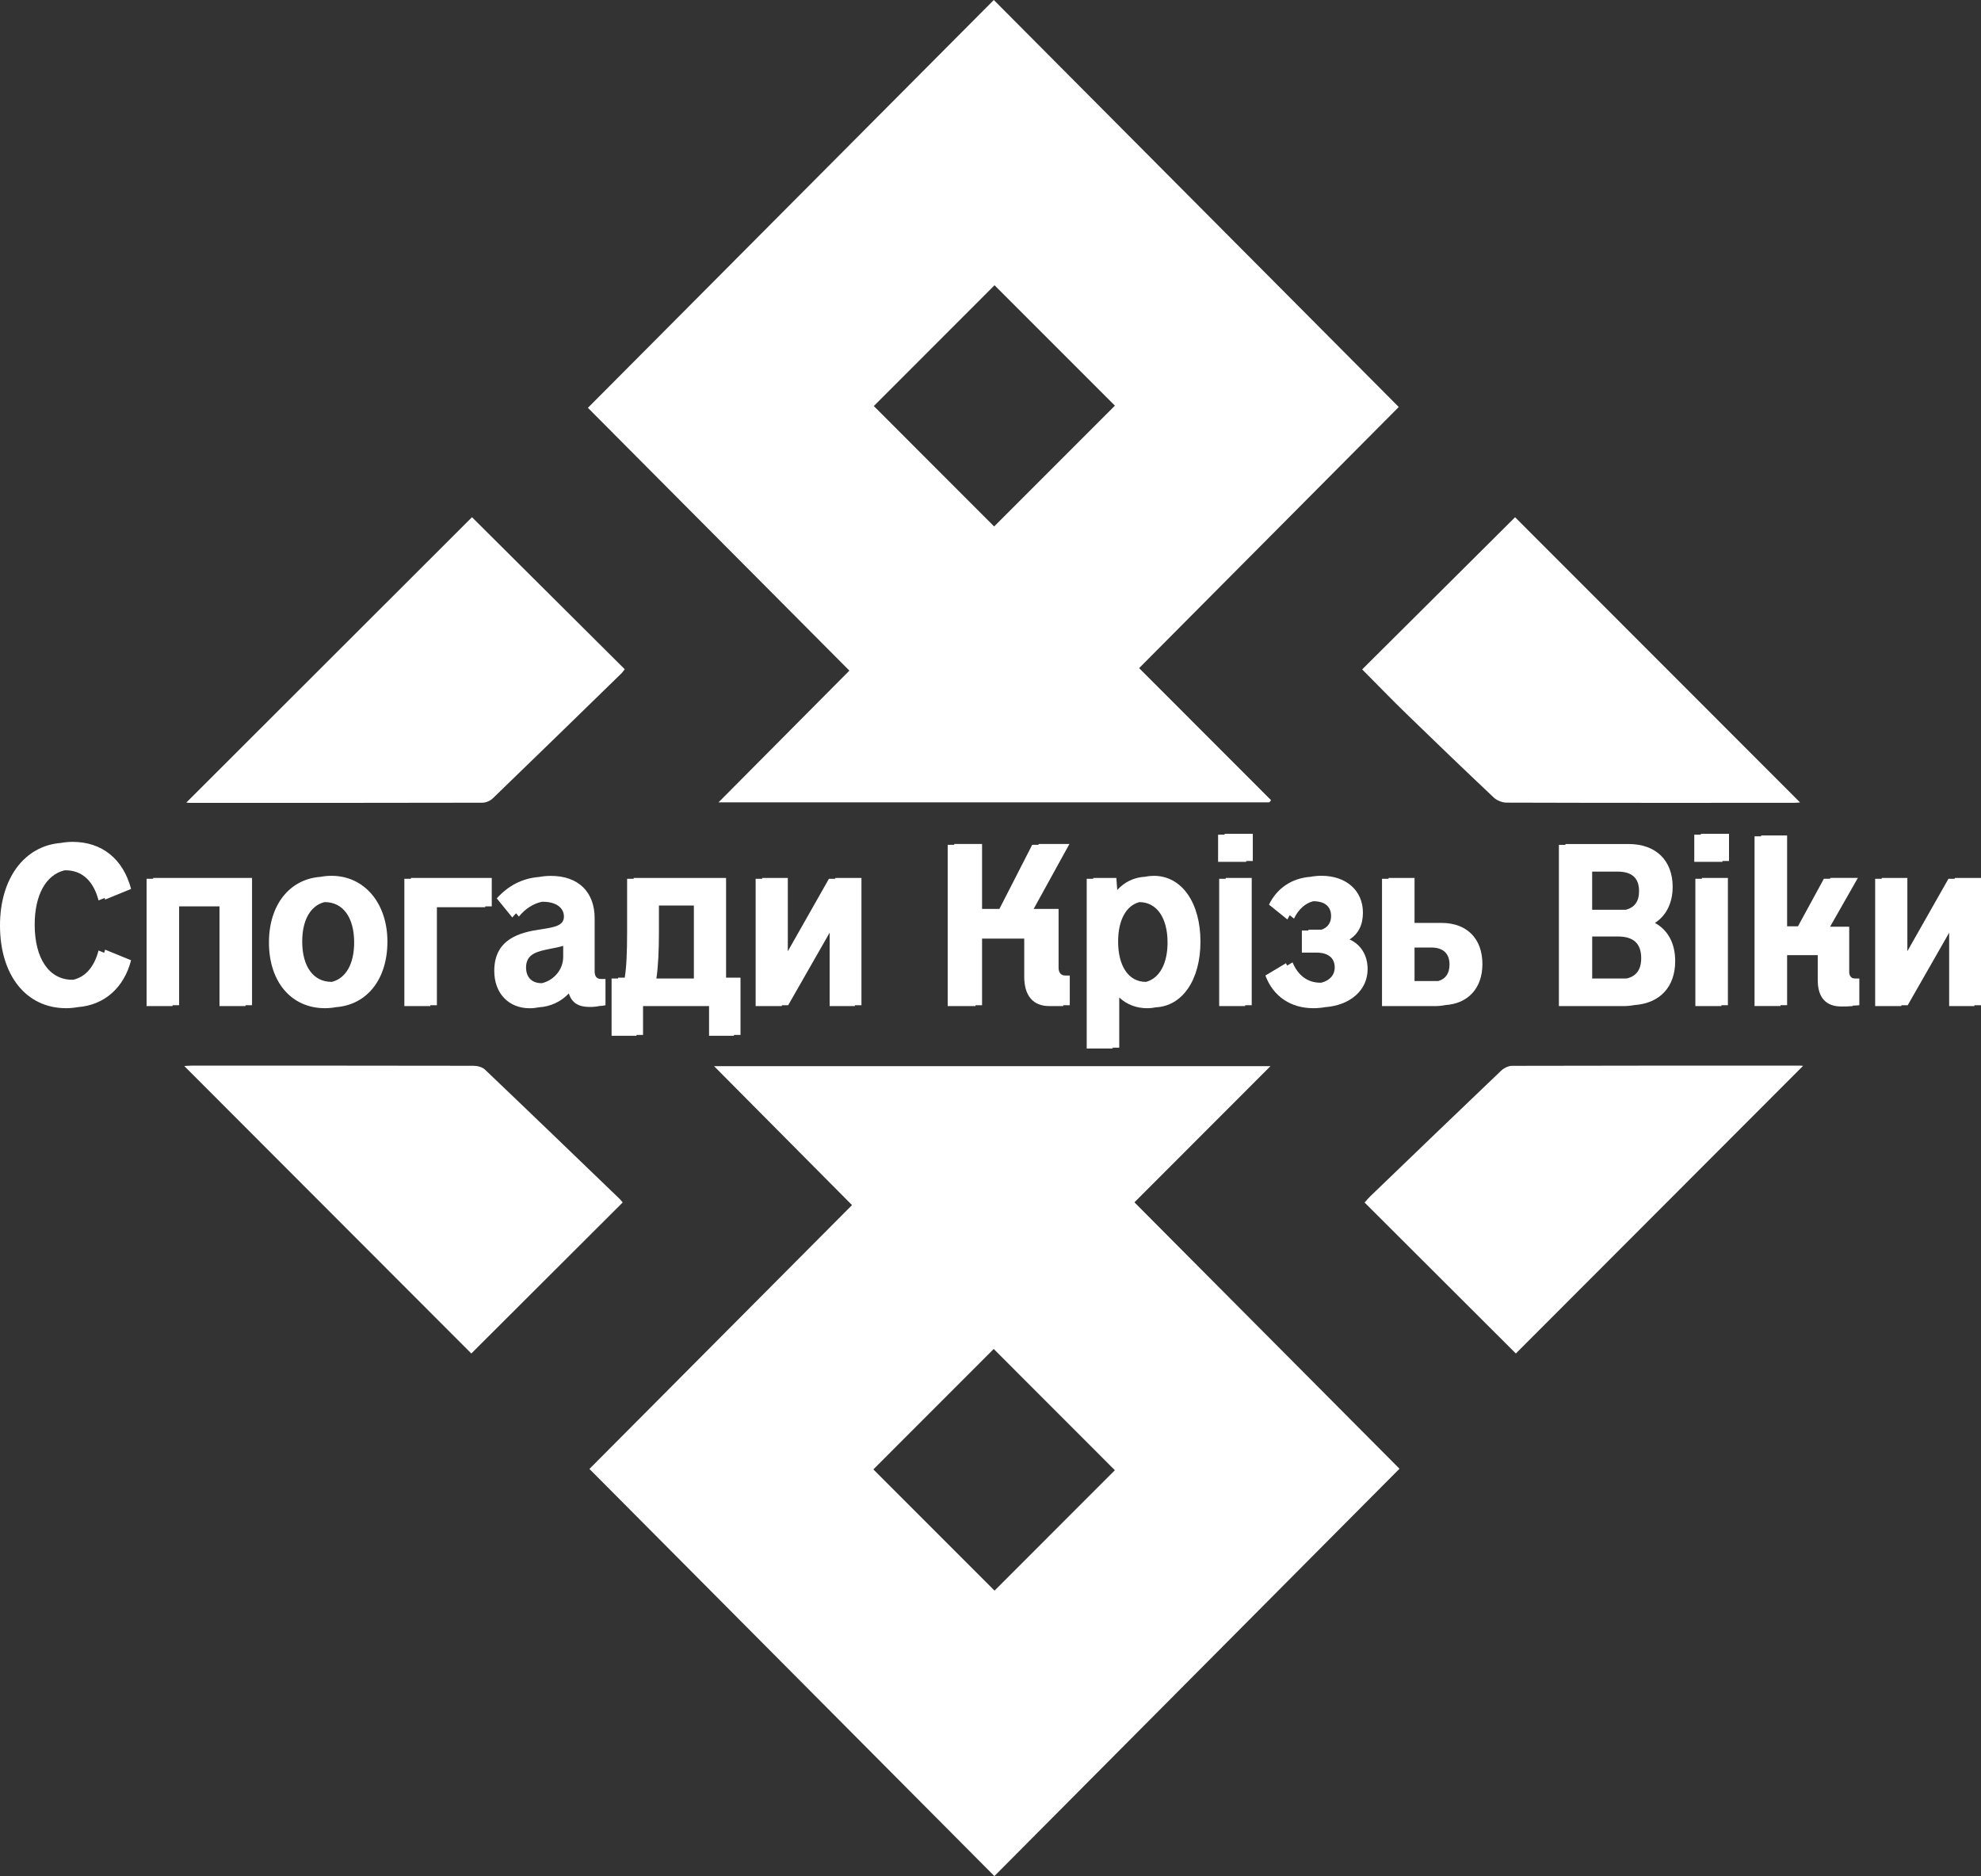 <?xml version="1.0" encoding="UTF-8"?>
<svg id="_Слой_1" data-name=" Слой 1" xmlns="http://www.w3.org/2000/svg" viewBox="0 0 765.88 725.17">
  <rect x="0" y="0" width="765.88" height="725.17" fill="#333333" stroke="none"/>
  <defs>
    <style>
      .cls-1 {
        fill: #fff;
        stroke-width: 0px;
      }
    </style>
  </defs>
  <path class="cls-1" d="M277.77,310.14h212.98l.66-.84c-17.03-17.04-34.06-34.08-51.01-51.05,33.58-33.76,67.29-67.65,100.38-100.93C488.6,104.88,436.37,52.4,384.22,0c-52.2,52.43-104.43,104.91-156.93,157.64h0c33.24,33.39,66.94,67.27,101.09,101.58-16.78,16.89-33.74,33.95-50.6,50.92ZM384.49,110.27h.01c15.51,15.52,31.16,31.16,46.53,46.53-15.53,15.53-31.25,31.27-46.68,46.7-15.58-15.59-31.37-31.39-46.52-46.55,15.38-15.39,31.17-31.19,46.66-46.68Z"/>
  <path class="cls-1" d="M186.49,310.27c1.36,0,3.04-.72,4.02-1.67,16.65-16.06,33.2-32.2,49.77-48.34.4-.39.7-.88,1.25-1.58-19.81-19.71-39.52-39.32-59.05-58.76h-.01c-36.93,36.88-73.67,73.58-110.45,110.31.41.03.97.11,1.53.11,37.65,0,75.29.02,112.94-.07Z"/>
  <polygon class="cls-1" points="541.07 567.72 541.07 567.71 541.07 567.72 541.07 567.72"/>
  <path class="cls-1" d="M491.19,412.1h-215.13c18.05,18.18,35.63,35.87,53.34,53.71-34.09,34.24-68.22,68.53-101.52,101.98,52.09,52.36,104.31,104.86,156.56,157.38,52.05-52.33,104.2-104.76,156.62-157.46-33.7-33.86-67.84-68.17-102.47-102.97,17.49-17.51,35.1-35.14,52.6-52.65ZM384.5,614.83c-15.48-15.49-31.28-31.28-46.85-46.86,15.08-15.09,30.81-30.83,46.53-46.55h0c15.61,15.61,31.33,31.35,46.84,46.87-15.46,15.47-31.18,31.2-46.52,46.54Z"/>
  <path class="cls-1" d="M526.63,258.75h0s0-.01-.01-.02v.02Z"/>
  <path class="cls-1" d="M543.73,275.91c11.18,10.86,22.42,21.66,33.76,32.35,1.22,1.15,3.29,1.98,4.96,1.98,37.05.12,74.09.09,111.14.08.99,0,1.98-.13,2.33-.16-36.65-36.67-73.38-73.42-110.17-110.23-19.45,19.36-39.16,38.97-59.12,58.82,5.96,5.99,11.44,11.67,17.1,17.16Z"/>
  <path class="cls-1" d="M695.98,411.9c-37.14,0-74.28-.02-111.42.08-1.43,0-3.18.9-4.26,1.93-16.91,16.12-33.74,32.33-50.57,48.53-.74.71-1.38,1.51-2.16,2.38,19.66,19.62,39.14,39.05,58.48,58.35,37.07-37.12,74.04-74.14,111.05-111.19h-.01c-.19,0-.65-.08-1.11-.08Z"/>
  <path class="cls-1" d="M239.61,463.46c-17.35-16.7-34.68-33.42-52.12-50.03-1.03-.98-2.94-1.47-4.45-1.47-36.42-.08-72.85-.05-109.27-.05-.99,0-1.98.12-2.52.15,36.94,36.99,73.91,74,110.97,111.11,19.35-19.31,38.83-38.74,58.53-58.39-.52-.6-.8-.99-1.14-1.32Z"/>
  <path class="cls-1" d="M209.09,359.22c-7.95,1.15-18,3.61-18,16.07,0,8.69,5.58,14.43,13.68,14.43,1.22,0,2.41-.13,3.56-.36,4.55-.26,8.65-2.24,11.59-5.37,1.12,3.61,3.69,5.23,8.01,5.23,1.82,0,2.93-.17,3.63-.33v-.02c1.18-.05,1.98-.18,2.53-.31v-10.17.02h-1.68c-1.67,0-2.51-.98-2.51-2.95v-20.5c0-10.17-6.28-16.4-16.89-16.4-1.61,0-3.15.15-4.64.42-6.46.51-11.91,3.38-16.31,8.27l6,7.38c.47-.58.97-1.11,1.49-1.61l1.04,1.28c2.45-3,5.46-4.95,8.73-5.7.2,0,.4-.04.6-.04,5.03,0,8.1,2.3,8.1,5.74s-3.49,4.1-8.93,4.92ZM217.74,369.86h0c0,4.87-3.5,9.01-8.22,10.17-.05,0-.1,0-.14,0-3.77,0-6-2.3-6-6.07,0-5.42,4.6-6.24,9.35-7.22,2.02-.38,3.66-.71,5.01-1.14v4.25Z"/>
  <path class="cls-1" d="M283.76,400.36v-.33h2.53v-22.14h-5.58v-38.54h-35.73v.33h-2.53v20.5c0,8.12-.27,13.93-.92,17.71h-2.55v.33h-2.53v22.14h9.63v-.33h2.53v-11.15h25.52v11.48h9.63ZM268.26,378.22h-14.49c.7-4.76.98-10.83.98-17.88v-10.33h13.51v28.21Z"/>
  <polygon class="cls-1" points="330.52 388.88 330.52 388.55 333.05 388.55 333.05 339.35 323 339.35 322.81 339.68 320.47 339.68 304.58 367.69 304.58 339.35 294.67 339.35 294.67 339.68 292.14 339.68 292.14 388.88 302.19 388.88 302.38 388.55 304.72 388.55 320.75 360.51 320.75 388.88 330.52 388.88"/>
  <path class="cls-1" d="M405.61,388.88h5.44v-.33h2.54v-11.48h-.01s-1.81,0-1.81,0c-1.53,0-2.51-1.15-2.51-2.95v-22.8h-9.63l13.82-25.09h-11.86l-.17.33h-2.37l-12.67,24.76h-6.7v-25.09h-10.75v.33h-2.54v62.32h10.75v-.33h2.54v-25.75h16.3v14.76c0,7.38,3.49,11.32,9.63,11.32Z"/>
  <path class="cls-1" d="M510.85,379.84c-.13,0-.25.01-.38.01-4.89,0-8.66-2.79-10.75-7.87l-2.12,1.27c-.15-.3-.29-.62-.42-.94l-7.96,4.76c3.07,8.2,9.91,12.63,18.56,12.63,1.59,0,3.1-.15,4.55-.4,9.68-.71,16.41-6.55,16.41-14.69h0c0-5.42-2.65-9.52-6.98-11.49,3.36-2.13,5.17-5.57,5.17-10.33,0-8.53-6.42-14.27-16.05-14.27-1.47,0-2.88.14-4.24.4-7.17.52-12.93,4.36-16.03,10.75l7.12,5.74c.28-.58.59-1.13.91-1.64l1.63,1.31c1.76-3.62,4.3-5.91,7.42-6.72.03,0,.06,0,.09,0,4.33,0,6.84,1.97,6.84,5.74,0,2.67-1.43,4.54-3.76,5.25h-5v.33h-2.54v8.53h5.58c4.47,0,7.12,1.97,7.12,5.74,0,2.95-1.97,5.09-5.18,5.89Z"/>
  <path class="cls-1" d="M24.87,336.43c.18,0,.35-.03.53-.03,6.28,0,10.75,4.1,12.7,11.64l2.35-.96c.06.21.12.41.18.63l10.05-4.1c-3.07-11.64-11.3-18.2-22.61-18.2-1.58,0-3.1.15-4.57.42-14.09,1.11-23.5,13.73-23.5,31.89,0,19.35,10.19,31.98,25.54,31.98,1.57,0,3.08-.15,4.54-.41,10.28-.77,17.85-7.48,20.6-18.12l-10.05-4.1c-.11.42-.23.82-.35,1.22l-2.18-.89c-1.63,6.28-5.01,10.17-9.72,11.29-.15,0-.3.02-.45.02-8.94,0-14.52-8.2-14.52-21.32,0-11.53,4.43-19.25,11.46-20.96Z"/>
  <polygon class="cls-1" points="84.86 388.88 94.91 388.88 94.91 388.55 97.44 388.55 97.44 339.35 59.2 339.35 59.2 339.68 56.67 339.68 56.67 388.88 66.72 388.88 66.72 388.55 69.25 388.55 69.25 350.34 84.86 350.34 84.86 388.88"/>
  <path class="cls-1" d="M123.91,338.93c-11.91.86-19.93,10.78-19.93,25.35,0,15.42,8.79,25.42,21.63,25.42,1.49,0,2.91-.14,4.28-.4,11.88-.87,19.89-10.64,19.89-25.35s-8.79-25.42-21.63-25.42c-1.47,0-2.88.14-4.24.4ZM136.92,364.28c0,8.35-3.23,13.88-8.59,15.24-.06,0-.12,0-.18,0-6.98,0-11.31-5.9-11.31-15.58,0-8.35,3.23-13.88,8.59-15.24.06,0,.12,0,.18,0,6.98,0,11.31,5.9,11.31,15.58Z"/>
  <polygon class="cls-1" points="158.86 339.68 156.33 339.68 156.33 388.88 166.38 388.88 166.38 388.55 168.91 388.55 168.91 350.67 187.59 350.67 187.59 350.34 190.12 350.34 190.12 339.35 158.86 339.35 158.86 339.68"/>
  <path class="cls-1" d="M442.7,338.89c-4.22.22-7.9,2-10.76,5.1l-.35-4.63h-8.93v.33h-2.53v65.6h10.05v-.33h2.53v-19.39c2.93,2.71,6.62,4.14,10.87,4.14,1.14,0,2.24-.12,3.3-.35,10.19-.48,17.23-10.52,17.23-25.4s-7.11-25.42-18-25.42c-1.18,0-2.31.12-3.41.36ZM451.39,364.28c0,8.23-3.14,13.88-8.33,15.25,0,0-.02,0-.03,0-6.7,0-10.75-6.07-10.75-15.58,0-8.23,3.04-13.88,8.2-15.25,0,0,.01,0,.02,0,6.7,0,10.89,6.07,10.89,15.58Z"/>
  <polygon class="cls-1" points="473.88 339.68 471.35 339.68 471.35 388.88 481.4 388.88 481.4 388.55 483.93 388.55 483.93 339.35 473.88 339.35 473.88 339.68"/>
  <polygon class="cls-1" points="484.35 322.3 473.46 322.3 473.46 322.63 470.93 322.63 470.93 333.13 481.82 333.13 481.82 332.8 484.35 332.8 484.35 322.3"/>
  <path class="cls-1" d="M536.83,339.36v.33h-2.53v49.2h20.52c1.39,0,2.7-.14,3.93-.39,8.82-.57,14.37-6.5,14.37-15.85h0c0-9.84-6-15.91-15.77-15.91h-10.47v-17.38h-10.05ZM546.88,366.25h6.54c4.47,0,6.98,2.3,6.98,6.56,0,3.46-1.54,5.61-4.35,6.39-.04,0-.07,0-.1,0h-9.07v-12.95Z"/>
  <path class="cls-1" d="M646.67,342.8c0-10.16-6.42-16.56-17.03-16.56h-24.42v.33h-2.53v62.32h24.84c1.56,0,3.02-.15,4.4-.4,9.9-.71,15.72-7.1,15.72-16.99h0c0-6.89-2.79-11.97-7.82-14.76,4.33-2.79,6.84-7.71,6.84-13.94ZM615.55,336.91h9.89c5.45,0,8.24,2.46,8.24,7.54,0,3.99-1.74,6.36-5.12,7.19-.2,0-.39.02-.59.02h-12.42v-14.75ZM628.93,378.2c-.27.01-.53.02-.81.02h-12.56v-16.23h10.02c6,0,8.93,2.78,8.93,8.36,0,4.41-1.84,6.97-5.58,7.85Z"/>
  <polygon class="cls-1" points="668.46 322.3 657.57 322.3 657.57 322.63 655.03 322.63 655.03 333.13 665.92 333.13 665.92 332.8 668.46 332.8 668.46 322.3"/>
  <polygon class="cls-1" points="657.98 339.68 655.45 339.68 655.45 388.88 665.5 388.88 665.5 388.55 668.03 388.55 668.03 339.35 657.98 339.35 657.98 339.68"/>
  <g>
    <path class="cls-1" d="M717.02,378.21c-1.25,0-2.09-.98-2.09-2.46v-17.55h-7.4l10.75-18.86h-10.61l-.18.33h-2.36l-10.01,18.37h-4.2v-35.1h-10.05v.33h-2.54v65.6h10.05v-.33h2.54v-19.35h11.84v9.68c0,6.73,3.21,10.17,9.07,10.17,1.68,0,2.8,0,4.47-.16v-.18c.8-.02,1.58-.05,2.54-.15v-10.33h0s-1.81-.01-1.81-.01Z"/>
    <polygon class="cls-1" points="765.88 339.35 755.83 339.35 755.64 339.68 753.29 339.68 737.41 367.67 737.41 339.35 727.5 339.35 727.5 339.68 724.96 339.68 724.96 388.88 735.01 388.88 735.2 388.55 737.55 388.55 753.57 360.52 753.57 388.88 763.34 388.88 763.34 388.55 765.88 388.55 765.88 339.35 765.88 339.35"/>
  </g>
</svg>